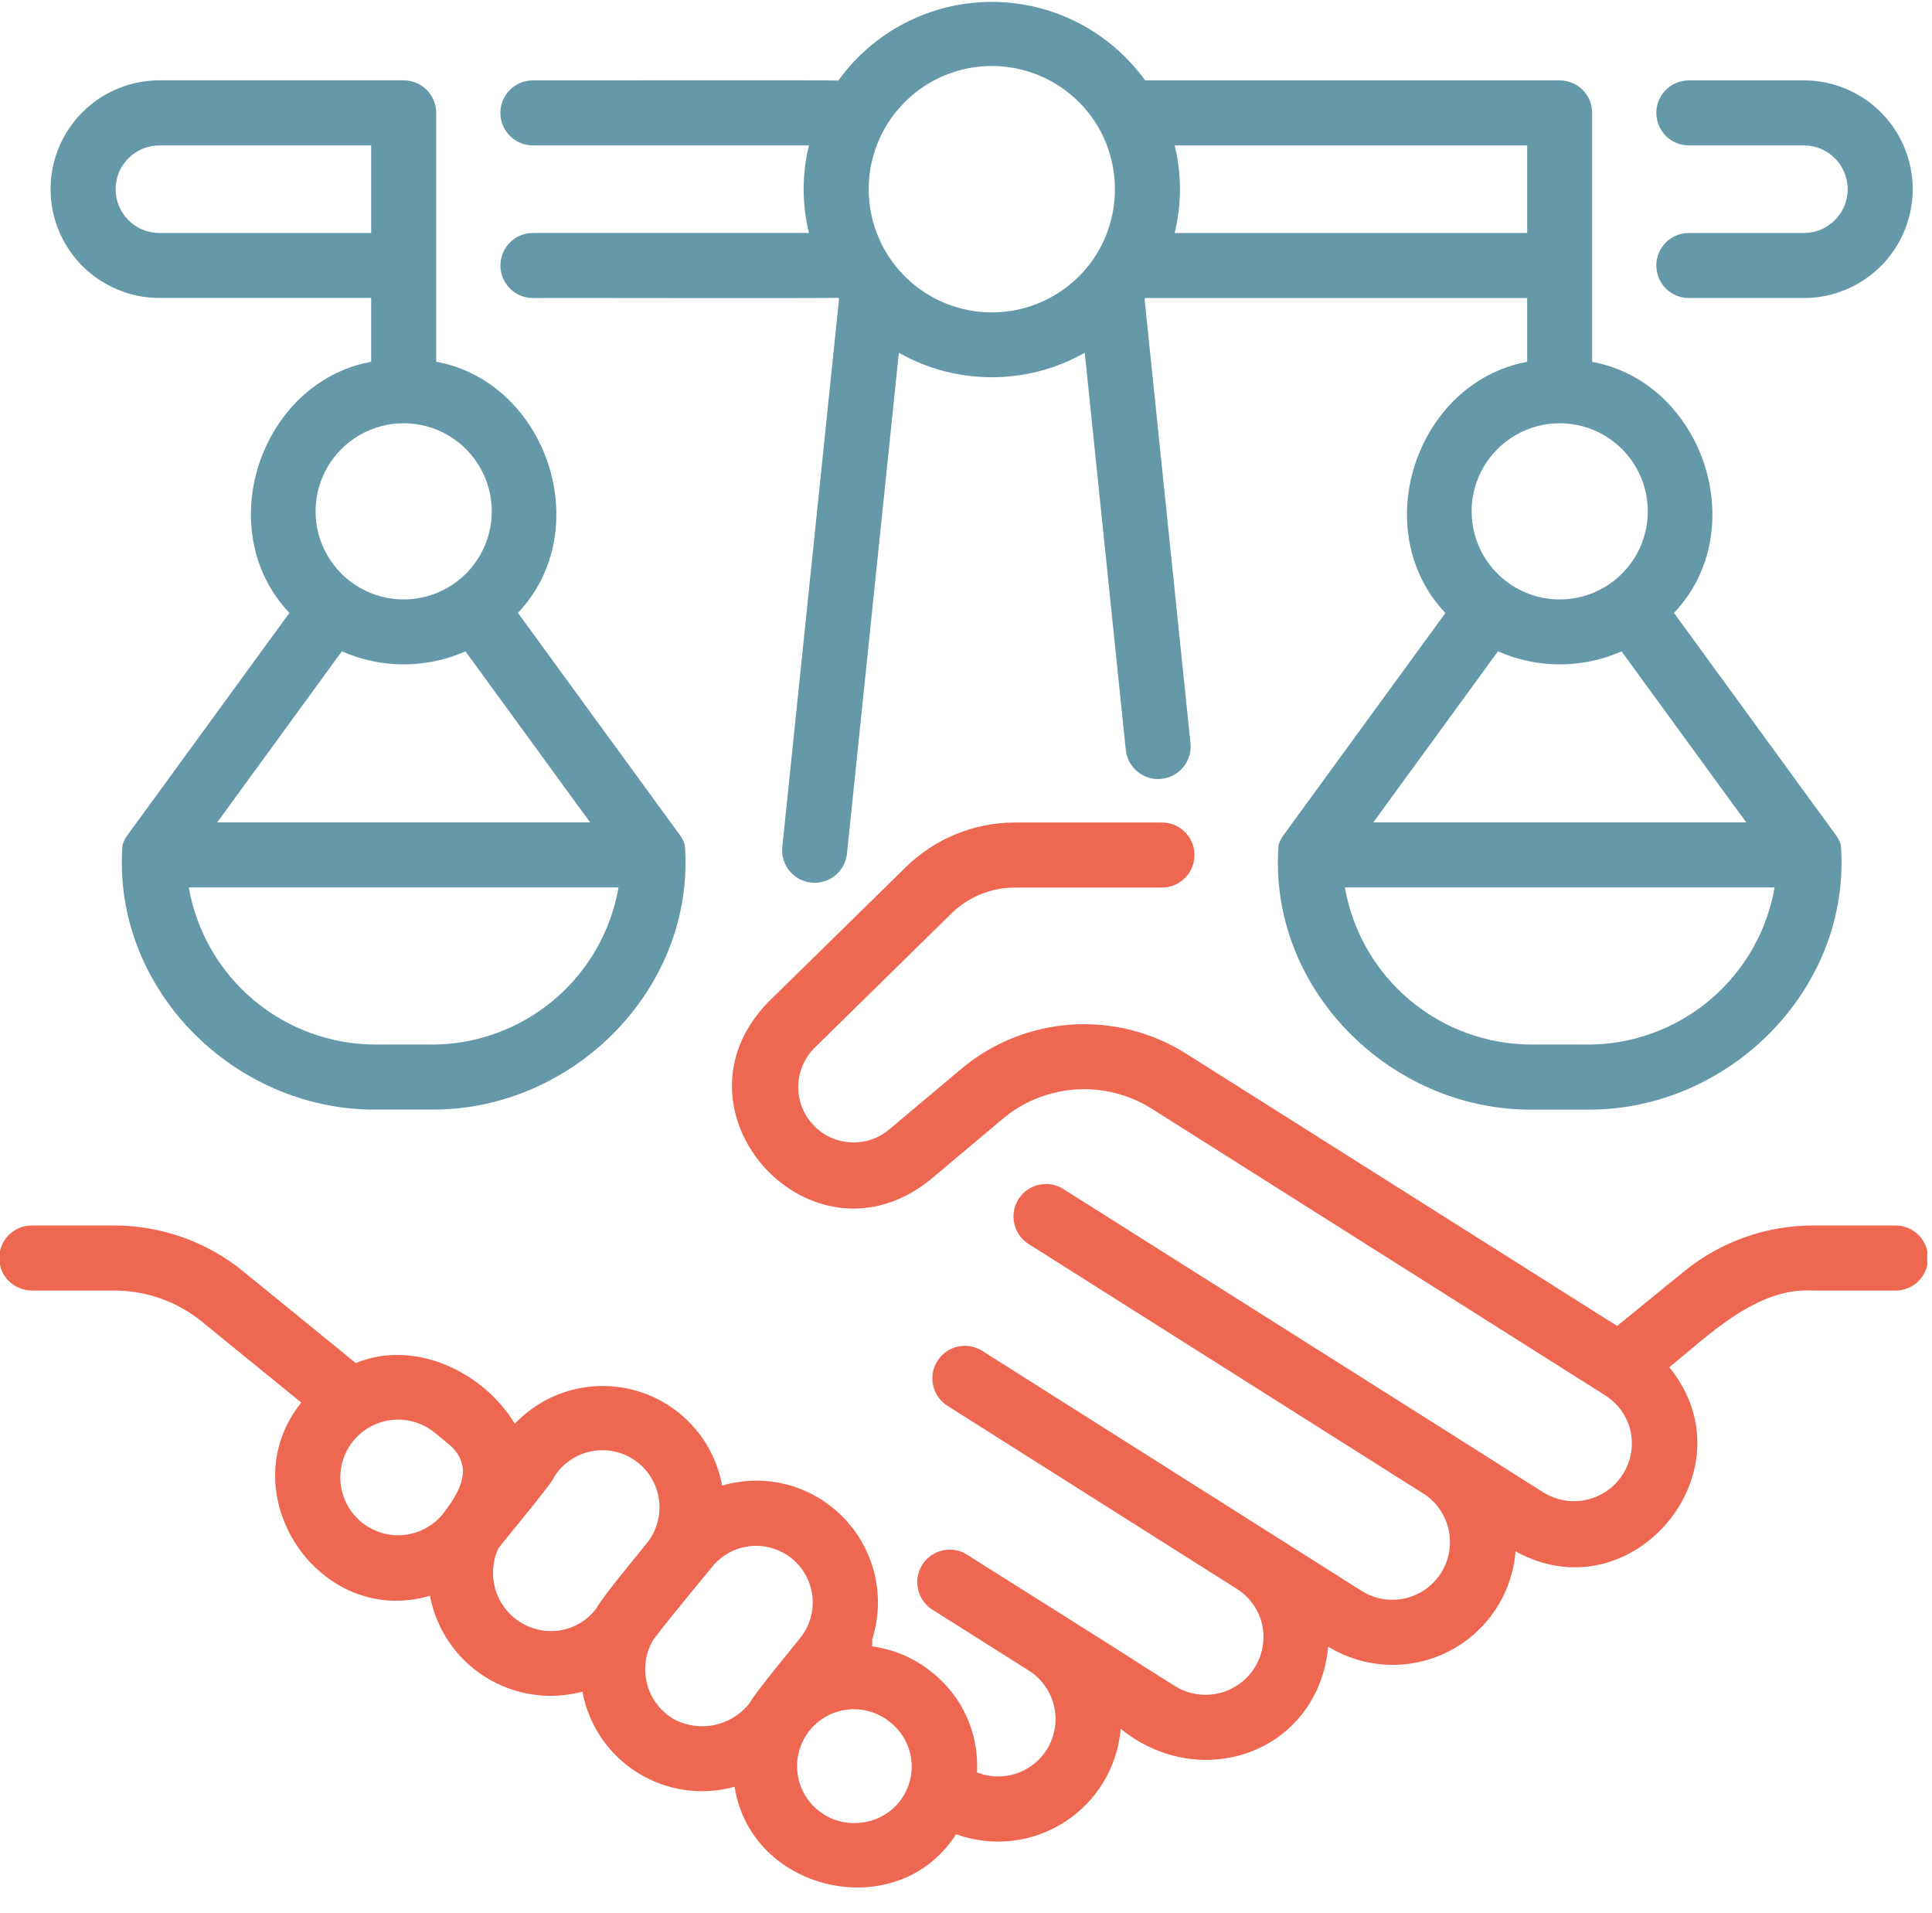 <svg xmlns="http://www.w3.org/2000/svg" width="199" height="197" viewBox="0 0 199 197" fill="none"><g clip-path="url(#clip0_1670_36083)"><path d="M195.243 126.207H186.733C181.908 126.212 177.23 127.875 173.485 130.917L166.566 136.551L122.248 108.557C118.704 106.302 114.533 105.239 110.341 105.521C106.149 105.804 102.158 107.419 98.951 110.13L91.518 116.38C89.166 118.286 85.738 118.026 83.703 115.785C81.668 113.544 81.738 110.106 83.86 107.95L97.96 94.111V94.109C99.721 92.37 102.098 91.396 104.574 91.404H119.684C121.534 91.404 123.032 89.905 123.032 88.055C123.032 86.207 121.534 84.707 119.684 84.707H104.576C100.347 84.698 96.282 86.359 93.273 89.33L79.167 103.163C68.144 114.426 83.569 131.361 95.822 121.496L103.255 115.246C105.377 113.454 108.018 112.387 110.79 112.199C113.563 112.012 116.322 112.714 118.669 114.204L165.33 143.694C166.687 144.543 167.638 145.905 167.968 147.471C168.272 148.994 167.97 150.576 167.124 151.88C166.279 153.185 164.958 154.106 163.443 154.449C161.927 154.793 160.338 154.531 159.012 153.722C153.878 150.452 115.642 126.314 109.528 122.451V122.449C107.963 121.464 105.895 121.931 104.908 123.496C103.921 125.061 104.389 127.128 105.954 128.116L146.84 153.962C148.531 155.158 149.478 157.146 149.339 159.212C149.201 161.277 147.995 163.122 146.16 164.08C144.324 165.038 142.122 164.971 140.349 163.902L101.138 139.097C100.973 138.997 100.802 138.911 100.624 138.84C99.011 138.195 97.174 138.891 96.392 140.442C95.611 141.993 96.145 143.885 97.622 144.797L127.395 163.628C128.748 164.48 129.698 165.844 130.025 167.409C130.329 168.935 130.025 170.519 129.178 171.823C128.331 173.127 127.007 174.048 125.491 174.393C123.974 174.735 122.383 174.474 121.058 173.661L117.955 171.71C116.725 170.861 100.266 160.549 99.555 160.071C97.993 159.128 95.965 159.61 94.994 161.151C94.021 162.694 94.462 164.729 95.983 165.734L106.01 172.07V172.068C107.672 173.138 108.69 174.966 108.723 176.942C108.755 178.918 107.798 180.779 106.172 181.901C104.547 183.024 102.466 183.259 100.631 182.529C100.863 178.493 99.085 174.601 95.88 172.135C94.133 170.738 92.036 169.845 89.818 169.55C89.853 169.309 89.86 169.065 89.843 168.82C90.62 166.365 90.623 163.727 89.849 161.268C89.077 158.81 87.567 156.65 85.523 155.079C82.36 152.637 78.215 151.861 74.382 152.994C73.827 149.953 72.166 147.223 69.717 145.336C67.267 143.448 64.206 142.535 61.123 142.773C58.04 143.01 55.154 144.382 53.025 146.624C49.792 141.266 42.693 137.878 36.642 140.374L25.034 130.917C21.29 127.875 16.612 126.212 11.788 126.207H3.27C1.421 126.207 -0.078 127.707 -0.078 129.555C-0.078 131.405 1.421 132.904 3.27 132.904H11.782C15.066 132.909 18.249 134.041 20.799 136.111L31.032 144.444C23.558 153.752 32.839 167.702 44.283 164.34V164.339C44.937 167.797 47.002 170.827 49.982 172.702C52.962 174.577 56.587 175.125 59.989 174.215C60.629 177.672 62.691 180.701 65.671 182.563C68.653 184.425 72.279 184.95 75.666 184.009C77.374 194.948 92.495 198.284 98.473 188.899V188.897C102.183 190.242 106.308 189.783 109.634 187.656C112.958 185.529 115.104 181.974 115.437 178.043C123.681 184.726 135.768 180.469 136.808 169.58C140.575 171.891 145.271 172.078 149.209 170.074C153.145 168.07 155.758 164.163 156.107 159.758C168.051 166.431 180.637 151.448 171.941 140.811C176.049 137.464 180.988 132.539 186.73 132.911H195.243C197.094 132.911 198.594 131.41 198.594 129.56C198.594 127.709 197.094 126.208 195.243 126.208L195.243 126.207ZM41.565 158.084C39.579 158.269 37.632 157.45 36.378 155.899C35.125 154.35 34.729 152.274 35.325 150.372C35.922 148.47 37.431 146.991 39.346 146.435C41.26 145.878 43.326 146.317 44.85 147.603L46.291 148.787C48.83 151.019 47.435 153.528 45.749 155.74L45.637 155.891H45.635C44.631 157.143 43.163 157.933 41.565 158.084ZM57.267 167.959C55.14 168.133 53.081 167.163 51.859 165.413C50.638 163.664 50.439 161.397 51.334 159.46C51.51 159.17 57.299 152.227 57.059 152.12L57.061 152.121C57.916 150.75 59.297 149.79 60.88 149.468C62.464 149.147 64.11 149.492 65.432 150.421C66.754 151.349 67.635 152.782 67.869 154.381C68.102 155.98 67.666 157.605 66.665 158.873C65.753 160.038 62.108 164.373 61.441 165.617L61.329 165.766H61.331C60.331 167.021 58.863 167.812 57.267 167.959H57.267ZM69.376 177.034C68.088 176.267 67.136 175.045 66.706 173.61C66.278 172.174 66.404 170.629 67.061 169.283C67.245 168.677 72.864 161.994 73.378 161.323C74.695 159.724 76.763 158.942 78.809 159.272C80.855 159.602 82.573 160.992 83.32 162.926C84.069 164.859 83.734 167.043 82.443 168.664C81.551 169.801 77.83 174.245 77.177 175.444C76.269 176.581 74.991 177.362 73.565 177.654C72.138 177.943 70.656 177.724 69.376 177.034V177.034ZM88.635 187.71C86.672 187.938 84.727 187.161 83.462 185.644C82.194 184.126 81.777 182.074 82.351 180.183C82.926 178.292 84.414 176.819 86.311 176.263C88.208 175.705 90.257 176.143 91.761 177.424C92.963 178.399 93.724 179.813 93.879 181.353C94.033 182.893 93.566 184.43 92.581 185.624C91.597 186.817 90.176 187.569 88.636 187.711L88.635 187.71Z" fill="#ED6751"></path><path d="M185.807 23.995H173.953C172.103 23.995 170.605 25.493 170.605 27.343C170.605 29.193 172.103 30.691 173.953 30.691H185.807C189.811 30.691 193.509 28.556 195.511 25.088C197.513 21.62 197.513 17.349 195.511 13.882C193.509 10.416 189.811 8.279 185.807 8.279H173.953C172.103 8.279 170.605 9.779 170.605 11.627C170.605 13.477 172.103 14.976 173.953 14.976H185.807C188.297 14.976 190.315 16.994 190.315 19.485C190.315 21.975 188.297 23.994 185.807 23.994V23.995Z" fill="#6598A9"></path><path d="M51.544 27.344C51.544 29.194 53.043 30.692 54.891 30.692C55.114 30.67 86.142 30.737 86.347 30.67L86.424 30.771L80.579 87.223C80.388 89.062 81.726 90.708 83.567 90.898C85.406 91.088 87.052 89.75 87.241 87.91L92.584 36.329C98.522 39.692 105.791 39.692 111.731 36.329L115.958 77.227C116.15 79.066 117.796 80.403 119.635 80.213C121.475 80.023 122.813 78.376 122.623 76.537L117.891 30.776L117.948 30.695H157.301V37.263C145.84 39.395 140.794 54.611 148.88 63.131L132.154 86.078C131.956 86.364 131.802 86.679 131.694 87.01C130.562 101.735 143.119 114.337 157.746 114.275H163.565C178.188 114.34 190.746 101.734 189.61 87.001C189.503 86.669 189.347 86.356 189.149 86.068L172.423 63.122C180.515 54.608 175.459 39.393 163.996 37.263V11.626C163.998 10.726 163.635 9.865 162.993 9.236C162.352 8.605 161.483 8.261 160.583 8.278H117.947H117.949C114.285 3.199 108.404 0.191 102.141 0.195C95.879 0.2 90.001 3.218 86.346 8.302C86.11 8.23 55.138 8.302 54.887 8.277V8.278C53.039 8.278 51.539 9.776 51.539 11.626C51.539 13.476 53.039 14.974 54.887 14.974H83.322C82.597 17.937 82.597 21.031 83.322 23.992H54.891C54.002 23.992 53.151 24.346 52.522 24.977C51.894 25.605 51.542 26.459 51.544 27.348L51.544 27.344ZM167.022 67.078L179.862 84.693H141.453L154.293 67.078C158.348 68.867 162.966 68.868 167.021 67.083L167.022 67.078ZM163.567 107.573L157.748 107.572C153.153 107.565 148.707 105.938 145.193 102.98C141.677 100.019 139.317 95.916 138.527 91.39H182.789C181.998 95.918 179.639 100.021 176.123 102.981C172.609 105.941 168.163 107.569 163.567 107.576V107.573ZM169.73 52.66H169.728C169.728 55.902 168 58.898 165.192 60.519C162.385 62.14 158.925 62.14 156.118 60.519C153.31 58.898 151.58 55.902 151.58 52.66C151.582 49.418 153.312 46.424 156.121 44.803C158.928 43.184 162.388 43.185 165.196 44.806C168.002 46.428 169.73 49.425 169.728 52.666L169.73 52.66ZM157.303 14.98V23.999H120.994C121.72 21.036 121.72 17.942 120.994 14.98H157.303ZM102.166 6.796C104.44 6.798 106.673 7.41 108.628 8.57C110.586 9.728 112.196 11.393 113.289 13.386C113.31 13.423 113.326 13.468 113.351 13.504C115.342 17.255 115.338 21.749 113.34 25.495C113.326 25.517 113.318 25.542 113.302 25.564V25.565C111.864 28.198 109.541 30.237 106.741 31.319C103.943 32.401 100.852 32.456 98.016 31.475C95.181 30.494 92.786 28.54 91.254 25.959C89.724 23.379 89.157 20.34 89.653 17.381C90.151 14.423 91.681 11.735 93.971 9.798C96.262 7.86 99.166 6.796 102.166 6.796V6.796Z" fill="#6598A9"></path><path d="M41.579 8.273H16.417C12.413 8.273 8.714 10.408 6.713 13.876C4.71 17.344 4.71 21.615 6.713 25.082C8.714 28.548 12.413 30.685 16.417 30.685H38.23V37.253C26.767 39.384 21.711 54.602 29.809 63.121L13.085 86.071C12.882 86.362 12.725 86.683 12.617 87.02C11.501 101.754 24.042 114.332 38.668 114.271H44.487C59.114 114.336 71.67 101.73 70.537 86.997C70.429 86.665 70.274 86.351 70.075 86.064L53.348 63.117C61.437 54.596 56.386 39.38 44.928 37.249V11.621C44.928 9.772 43.43 8.274 41.58 8.274L41.579 8.273ZM16.417 23.995C13.927 23.995 11.909 21.976 11.909 19.486C11.909 16.995 13.927 14.977 16.417 14.977H38.23V23.996L16.417 23.995ZM47.943 67.078L60.783 84.693H22.373L35.212 67.078C39.267 68.867 43.887 68.868 47.943 67.082L47.943 67.078ZM44.488 107.573L38.669 107.571C34.074 107.563 29.628 105.938 26.113 102.979C22.598 100.019 20.238 95.916 19.447 91.39H63.713C62.922 95.918 60.561 100.021 57.047 102.981C53.531 105.941 49.083 107.568 44.489 107.576L44.488 107.573ZM50.654 52.66C50.654 55.901 48.924 58.897 46.117 60.518C43.309 62.139 39.849 62.139 37.042 60.518C34.234 58.897 32.504 55.901 32.504 52.66C32.506 49.418 34.237 46.423 37.045 44.803C39.852 43.183 43.312 43.185 46.12 44.806C48.926 46.428 50.654 49.424 50.654 52.666V52.66Z" fill="#6598A9"></path></g><defs><clipPath id="clip0_1670_36083"><rect width="198.51" height="196.029" fill="white"></rect></clipPath></defs></svg>